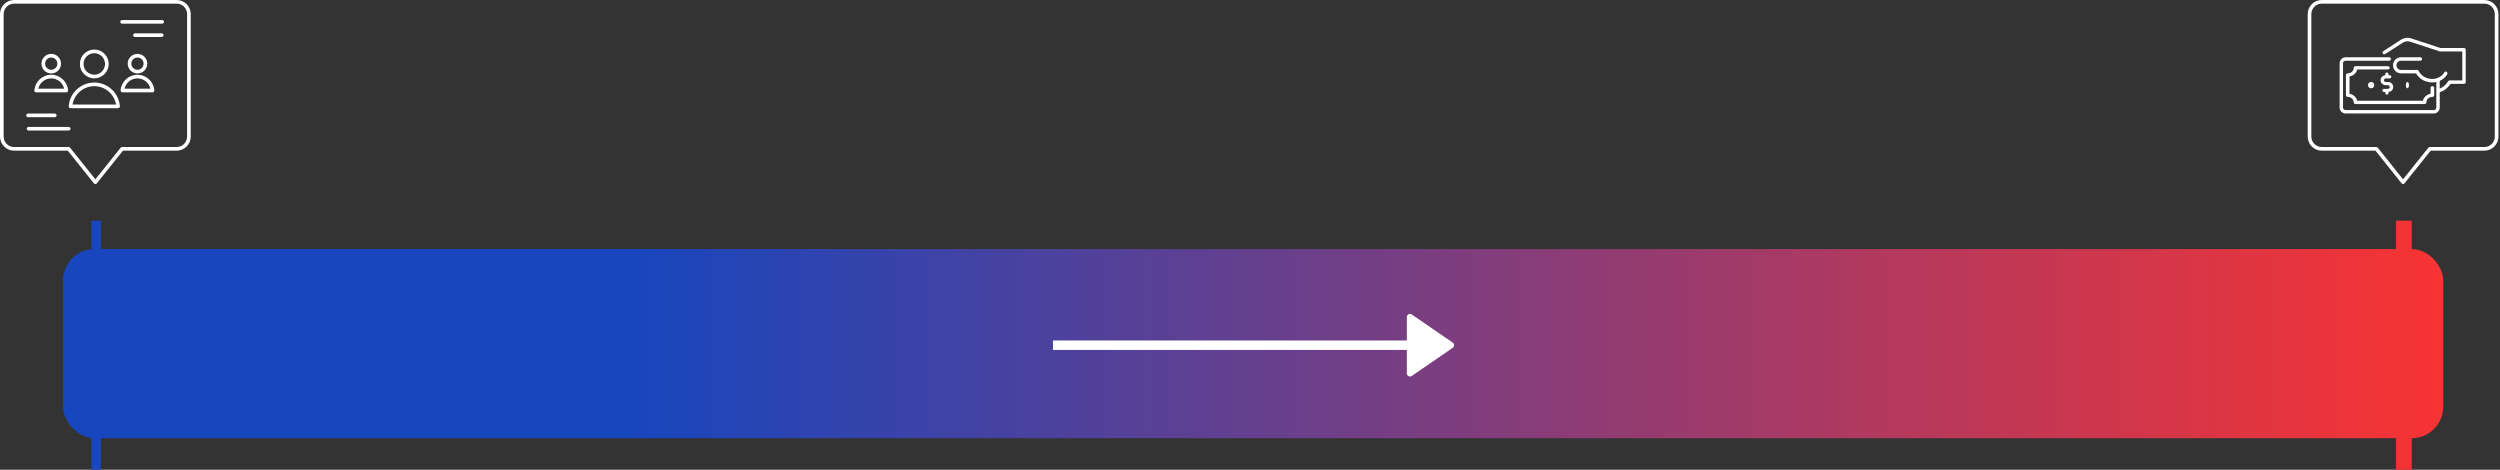 <?xml version="1.0" encoding="UTF-8"?> <svg xmlns="http://www.w3.org/2000/svg" width="793" height="149" viewBox="0 0 793 149" fill="none"><rect x="0" y="0" width="793" height="149" fill="#333333" stroke="none"/> <rect x="20" y="79" width="755" height="60" rx="10" fill="url(#paint0_linear_69_137)"></rect> <rect x="334" y="108" width="125" height="3" fill="white"></rect> <path d="M460.801 108.676C461.379 109.073 461.379 109.927 460.801 110.324L447.816 119.249C447.153 119.705 446.25 119.23 446.25 118.425V100.575C446.25 99.77 447.153 99.295 447.816 99.751L460.801 108.676Z" fill="white"></path> <path fill-rule="evenodd" clip-rule="evenodd" d="M21.495 47.788H4.466C2.003 47.788 0 45.784 0 43.319V4.468C0 2.004 2.003 0 4.466 0H56.038C58.501 0 60.504 2.004 60.504 4.468V43.319C60.504 45.784 58.501 47.788 56.038 47.788H39.009L30.704 58.166C30.593 58.306 30.426 58.383 30.252 58.383C30.078 58.383 29.911 58.306 29.799 58.166L21.495 47.788ZM30.252 56.882L38.279 46.845C38.39 46.709 38.553 46.632 38.731 46.632H56.038C57.863 46.632 59.347 45.148 59.347 43.319V4.468C59.347 2.639 57.863 1.155 56.038 1.155H4.466C2.641 1.155 1.157 2.639 1.157 4.468V43.319C1.157 45.148 2.641 46.632 4.466 46.632H21.773C21.951 46.632 22.114 46.709 22.225 46.845L30.252 56.882Z" fill="white"></path> <path fill-rule="evenodd" clip-rule="evenodd" d="M38.728 7.512H51.446C51.763 7.512 52.022 7.253 52.022 6.935C52.022 6.617 51.763 6.359 51.446 6.359H38.728C38.41 6.359 38.152 6.617 38.152 6.935C38.152 7.253 38.41 7.512 38.728 7.512Z" fill="white"></path> <path fill-rule="evenodd" clip-rule="evenodd" d="M21.779 40.261H9.061C8.743 40.261 8.485 40.519 8.485 40.837C8.485 41.155 8.743 41.414 9.061 41.414H21.779C22.096 41.414 22.355 41.155 22.355 40.837C22.355 40.519 22.096 40.261 21.779 40.261Z" fill="white"></path> <path fill-rule="evenodd" clip-rule="evenodd" d="M42.804 11.734H51.282C51.601 11.734 51.861 11.476 51.861 11.158C51.861 10.84 51.601 10.581 51.282 10.581H42.804C42.485 10.581 42.225 10.84 42.225 11.158C42.225 11.476 42.485 11.734 42.804 11.734Z" fill="white"></path> <path fill-rule="evenodd" clip-rule="evenodd" d="M17.37 36.022H8.892C8.573 36.022 8.313 36.28 8.313 36.598C8.313 36.916 8.573 37.175 8.892 37.175H17.37C17.69 37.175 17.95 36.916 17.95 36.598C17.95 36.28 17.69 36.022 17.37 36.022Z" fill="white"></path> <path fill-rule="evenodd" clip-rule="evenodd" d="M29.903 15.715C27.384 15.715 25.335 17.764 25.335 20.283C25.335 22.802 27.384 24.851 29.903 24.851C32.423 24.851 34.472 22.802 34.472 20.283C34.472 17.764 32.423 15.715 29.903 15.715ZM29.903 16.879C31.785 16.879 33.308 18.401 33.308 20.283C33.308 22.165 31.785 23.687 29.903 23.687C28.022 23.687 26.499 22.165 26.499 20.283C26.499 18.401 28.022 16.879 29.903 16.879Z" fill="white"></path> <path fill-rule="evenodd" clip-rule="evenodd" d="M43.608 17.089C41.896 17.089 40.503 18.482 40.503 20.193C40.503 21.905 41.896 23.298 43.608 23.298C45.319 23.298 46.713 21.905 46.713 20.193C46.713 18.482 45.319 17.089 43.608 17.089ZM43.608 18.25C44.683 18.25 45.551 19.118 45.551 20.193C45.551 21.269 44.683 22.137 43.608 22.137C42.532 22.137 41.664 21.269 41.664 20.193C41.664 19.118 42.532 18.25 43.608 18.25Z" fill="white"></path> <path fill-rule="evenodd" clip-rule="evenodd" d="M16.252 17.089C14.541 17.089 13.148 18.482 13.148 20.193C13.148 21.905 14.541 23.298 16.252 23.298C17.964 23.298 19.357 21.905 19.357 20.193C19.357 18.482 17.964 17.089 16.252 17.089ZM16.252 18.25C17.328 18.25 18.196 19.118 18.196 20.193C18.196 21.269 17.328 22.137 16.252 22.137C15.177 22.137 14.309 21.269 14.309 20.193C14.309 19.118 15.177 18.25 16.252 18.25Z" fill="white"></path> <path fill-rule="evenodd" clip-rule="evenodd" d="M21.793 33.689C21.779 33.85 21.835 34.01 21.947 34.129C22.055 34.244 22.208 34.314 22.369 34.314H37.451C37.612 34.314 37.765 34.244 37.873 34.129C37.985 34.01 38.041 33.85 38.027 33.689C37.706 29.493 34.19 26.179 29.91 26.179C25.63 26.179 22.114 29.493 21.793 33.689ZM36.799 33.156C36.244 29.856 33.367 27.337 29.91 27.337C26.453 27.337 23.576 29.856 23.021 33.156H36.799Z" fill="white"></path> <path fill-rule="evenodd" clip-rule="evenodd" d="M38.252 28.664C38.241 28.825 38.296 28.982 38.404 29.101C38.515 29.218 38.667 29.287 38.828 29.287H48.379C48.54 29.287 48.692 29.218 48.803 29.101C48.911 28.982 48.966 28.825 48.955 28.664C48.741 25.896 46.426 23.712 43.603 23.712C40.781 23.712 38.466 25.896 38.252 28.664ZM47.707 28.129C47.277 26.263 45.6 24.869 43.603 24.869C41.607 24.869 39.931 26.263 39.5 28.129H47.707Z" fill="white"></path> <path fill-rule="evenodd" clip-rule="evenodd" d="M10.897 28.664C10.886 28.825 10.941 28.982 11.049 29.101C11.16 29.218 11.312 29.287 11.473 29.287H21.024C21.185 29.287 21.337 29.218 21.448 29.101C21.556 28.982 21.611 28.825 21.6 28.664C21.386 25.897 19.071 23.712 16.249 23.712C13.426 23.712 11.111 25.897 10.897 28.664ZM20.352 28.13C19.922 26.263 18.245 24.869 16.249 24.869C14.252 24.869 12.575 26.263 12.145 28.13H20.352Z" fill="white"></path> <path fill-rule="evenodd" clip-rule="evenodd" d="M753.495 47.788H736.466C734.003 47.788 732 45.784 732 43.319V4.468C732 2.004 734.003 0 736.466 0H788.038C790.501 0 792.504 2.004 792.504 4.468V43.319C792.504 45.784 790.501 47.788 788.038 47.788H771.009L762.704 58.166C762.593 58.306 762.426 58.383 762.252 58.383C762.078 58.383 761.911 58.306 761.799 58.166L753.495 47.788ZM762.252 56.882L770.279 46.845C770.39 46.709 770.553 46.632 770.731 46.632H788.038C789.863 46.632 791.347 45.148 791.347 43.319V4.468C791.347 2.639 789.863 1.155 788.038 1.155H736.466C734.641 1.155 733.157 2.639 733.157 4.468V43.319C733.157 45.148 734.641 46.632 736.466 46.632H753.773C753.951 46.632 754.114 46.709 754.225 46.845L762.252 56.882Z" fill="white"></path> <rect x="29" y="70" width="3" height="79" fill="#1746BE"></rect> <rect x="760" y="70" width="5" height="79" fill="#F23335"></rect> <path d="M781.583 15.229H774.105L764.886 12.196C764.333 12.013 763.746 11.957 763.168 12.032C762.59 12.107 762.036 12.311 761.547 12.629L755.992 16.227C755.932 16.266 755.88 16.316 755.84 16.375C755.799 16.434 755.77 16.5 755.755 16.571C755.74 16.641 755.738 16.713 755.751 16.784C755.764 16.855 755.79 16.922 755.828 16.983C755.867 17.043 755.917 17.095 755.975 17.136C756.034 17.177 756.099 17.206 756.169 17.221C756.239 17.237 756.31 17.238 756.38 17.225C756.451 17.213 756.517 17.186 756.577 17.148L762.132 13.554C762.487 13.324 762.888 13.177 763.306 13.124C763.724 13.07 764.149 13.112 764.55 13.245L773.853 16.297C773.907 16.315 773.964 16.324 774.021 16.323H781.042V25.509H777.008C776.908 25.509 776.811 25.536 776.726 25.588C776.641 25.64 776.572 25.715 776.526 25.804C775.919 26.84 774.991 27.647 773.885 28.101V25.643C774.754 25.269 775.682 24.619 776.274 23.485C776.307 23.421 776.328 23.352 776.334 23.28C776.341 23.208 776.334 23.136 776.313 23.067C776.292 22.998 776.257 22.934 776.212 22.879C776.166 22.824 776.11 22.778 776.047 22.744C775.984 22.711 775.915 22.69 775.844 22.683C775.773 22.676 775.701 22.684 775.633 22.705C775.565 22.726 775.502 22.761 775.447 22.807C775.392 22.853 775.346 22.909 775.313 22.973C774.282 24.96 771.719 25.049 771.705 25.049C768.271 25.049 767.28 22.632 767.24 22.532C767.201 22.429 767.132 22.34 767.041 22.277C766.951 22.215 766.844 22.181 766.734 22.181H761.639C761.446 22.186 761.254 22.152 761.074 22.081C760.894 22.01 760.73 21.903 760.592 21.767C760.453 21.631 760.343 21.468 760.268 21.289C760.193 21.109 760.154 20.916 760.154 20.721C760.154 20.526 760.193 20.334 760.268 20.154C760.343 19.974 760.453 19.812 760.592 19.676C760.73 19.54 760.894 19.433 761.074 19.362C761.254 19.291 761.446 19.257 761.639 19.262H767.721C767.794 19.265 767.867 19.253 767.935 19.227C768.004 19.201 768.066 19.161 768.119 19.11C768.172 19.059 768.214 18.997 768.243 18.93C768.272 18.862 768.286 18.789 768.286 18.715C768.286 18.641 768.272 18.568 768.243 18.5C768.214 18.432 768.172 18.371 768.119 18.32C768.066 18.269 768.004 18.229 767.935 18.203C767.867 18.177 767.794 18.165 767.721 18.168H761.639C761.303 18.161 760.968 18.223 760.655 18.348C760.342 18.473 760.057 18.66 759.817 18.898C759.576 19.136 759.385 19.42 759.255 19.733C759.125 20.046 759.058 20.382 759.058 20.721C759.058 21.061 759.125 21.397 759.255 21.71C759.385 22.023 759.576 22.307 759.817 22.545C760.057 22.782 760.342 22.97 760.655 23.095C760.968 23.22 761.303 23.282 761.639 23.275H766.395C766.848 24.113 768.299 26.143 771.716 26.143C772.081 26.126 772.444 26.076 772.8 25.991V34.097C772.8 34.311 772.715 34.516 772.565 34.668C772.415 34.819 772.212 34.904 772 34.904H744.01C743.799 34.904 743.595 34.819 743.445 34.668C743.295 34.517 743.21 34.313 743.209 34.099V20.069C743.21 19.855 743.294 19.65 743.444 19.498C743.594 19.347 743.797 19.262 744.01 19.262H757.84C757.913 19.265 757.986 19.253 758.055 19.227C758.123 19.201 758.186 19.161 758.238 19.11C758.291 19.059 758.333 18.997 758.362 18.93C758.391 18.862 758.406 18.789 758.406 18.715C758.406 18.641 758.391 18.568 758.362 18.5C758.333 18.432 758.291 18.371 758.238 18.32C758.186 18.269 758.123 18.229 758.055 18.203C757.986 18.177 757.913 18.165 757.84 18.168H744.01C743.511 18.17 743.033 18.37 742.68 18.727C742.326 19.083 742.127 19.565 742.125 20.069V34.099C742.127 34.603 742.326 35.085 742.68 35.441C743.033 35.797 743.511 35.998 744.01 36H772C772.499 35.998 772.978 35.797 773.331 35.441C773.684 35.085 773.883 34.603 773.885 34.099V29.259C775.829 28.635 776.918 27.22 777.315 26.601H781.583C781.726 26.601 781.864 26.544 781.966 26.441C782.068 26.339 782.125 26.2 782.125 26.055V15.776C782.125 15.631 782.068 15.492 781.966 15.389C781.865 15.286 781.727 15.229 781.583 15.229V15.229Z" fill="white"></path> <path d="M745.265 29.745V24.255C745.866 24.15 746.419 23.883 746.852 23.488C747.285 23.093 747.578 22.59 747.694 22.042H757.455C757.602 22.036 757.742 21.979 757.844 21.882C757.946 21.785 758.003 21.655 758.003 21.521C758.003 21.386 757.946 21.257 757.844 21.16C757.742 21.063 757.602 21.006 757.455 21H747.177C747.025 21 746.879 21.055 746.772 21.153C746.665 21.25 746.604 21.383 746.604 21.521C746.605 21.75 746.556 21.977 746.46 22.189C746.364 22.4 746.223 22.593 746.046 22.755C745.868 22.917 745.658 23.046 745.426 23.133C745.194 23.221 744.945 23.267 744.694 23.267C744.543 23.268 744.4 23.323 744.293 23.419C744.187 23.516 744.127 23.647 744.125 23.784V30.217C744.125 30.286 744.14 30.353 744.169 30.417C744.198 30.48 744.24 30.537 744.293 30.586C744.346 30.634 744.409 30.672 744.479 30.698C744.548 30.724 744.623 30.738 744.698 30.738C745.204 30.738 745.69 30.922 746.048 31.249C746.406 31.575 746.608 32.018 746.608 32.48C746.608 32.548 746.623 32.616 746.652 32.679C746.681 32.742 746.723 32.8 746.776 32.848C746.829 32.896 746.892 32.934 746.962 32.961C747.031 32.987 747.105 33 747.181 33H769.07C769.145 33 769.219 32.987 769.289 32.961C769.358 32.934 769.421 32.896 769.474 32.848C769.528 32.8 769.57 32.742 769.599 32.679C769.627 32.616 769.642 32.548 769.642 32.48C769.643 32.018 769.844 31.575 770.202 31.249C770.56 30.922 771.046 30.738 771.553 30.738C771.628 30.738 771.702 30.724 771.772 30.698C771.841 30.672 771.904 30.634 771.957 30.586C772.01 30.537 772.053 30.48 772.081 30.417C772.11 30.353 772.125 30.286 772.125 30.217V27.863C772.128 27.793 772.116 27.723 772.089 27.657C772.061 27.591 772.02 27.531 771.966 27.481C771.913 27.43 771.849 27.39 771.778 27.362C771.707 27.334 771.63 27.32 771.553 27.32C771.476 27.32 771.4 27.334 771.329 27.362C771.258 27.39 771.194 27.43 771.14 27.481C771.087 27.531 771.045 27.591 771.018 27.657C770.991 27.723 770.979 27.793 770.982 27.863V29.745C770.38 29.851 769.828 30.118 769.395 30.512C768.962 30.907 768.668 31.41 768.553 31.958H747.694C747.578 31.41 747.285 30.907 746.852 30.512C746.419 30.118 745.866 29.851 745.265 29.745V29.745Z" fill="white"></path> <path d="M756.807 24.86H758.04C758.172 24.855 758.297 24.799 758.389 24.705C758.48 24.611 758.531 24.486 758.531 24.355C758.531 24.225 758.48 24.1 758.389 24.006C758.297 23.912 758.172 23.856 758.04 23.851H757.637V23.526C757.64 23.458 757.629 23.39 757.604 23.326C757.58 23.263 757.543 23.205 757.495 23.155C757.447 23.106 757.39 23.067 757.326 23.041C757.262 23.014 757.194 23 757.125 23C757.056 23 756.987 23.014 756.924 23.041C756.86 23.067 756.803 23.106 756.755 23.155C756.707 23.205 756.67 23.263 756.645 23.326C756.621 23.39 756.61 23.458 756.612 23.526V23.863C756.191 23.894 755.8 24.088 755.522 24.401C755.244 24.715 755.103 25.123 755.128 25.538C755.154 25.953 755.344 26.342 755.659 26.62C755.973 26.898 756.385 27.043 756.807 27.024H757.441C757.597 27.024 757.747 27.085 757.857 27.194C757.967 27.302 758.029 27.45 758.029 27.603C758.029 27.757 757.967 27.904 757.857 28.013C757.747 28.121 757.597 28.182 757.441 28.182H756.21C756.141 28.179 756.072 28.19 756.008 28.214C755.943 28.238 755.884 28.275 755.834 28.322C755.784 28.369 755.744 28.426 755.717 28.489C755.69 28.551 755.676 28.619 755.676 28.687C755.676 28.755 755.69 28.822 755.717 28.885C755.744 28.948 755.784 29.004 755.834 29.051C755.884 29.098 755.943 29.135 756.008 29.159C756.072 29.183 756.141 29.194 756.21 29.191H756.612V29.516C756.618 29.646 756.674 29.769 756.77 29.86C756.865 29.95 756.992 30 757.125 30C757.257 30 757.384 29.95 757.48 29.86C757.575 29.769 757.632 29.646 757.637 29.516V29.176C758.059 29.145 758.451 28.952 758.729 28.639C759.007 28.325 759.148 27.916 759.123 27.501C759.097 27.085 758.906 26.696 758.591 26.418C758.277 26.14 757.864 25.995 757.441 26.015H756.807C756.728 26.018 756.649 26.006 756.576 25.978C756.502 25.95 756.434 25.908 756.377 25.854C756.32 25.8 756.275 25.736 756.244 25.664C756.213 25.592 756.197 25.515 756.197 25.438C756.197 25.36 756.213 25.283 756.244 25.211C756.275 25.14 756.32 25.075 756.377 25.021C756.434 24.967 756.502 24.925 756.576 24.897C756.649 24.87 756.728 24.857 756.807 24.86V24.86Z" fill="white"></path> <path d="M751.418 26.296C751.234 26.482 751.128 26.733 751.125 26.996C751.125 27.063 751.132 27.129 751.146 27.194C751.159 27.258 751.178 27.32 751.204 27.38C751.228 27.442 751.259 27.5 751.296 27.555C751.331 27.609 751.372 27.66 751.418 27.706C751.465 27.753 751.515 27.795 751.57 27.832C751.625 27.868 751.683 27.898 751.744 27.923C751.805 27.948 751.868 27.968 751.932 27.983C751.996 27.994 752.062 28 752.127 28C752.392 27.999 752.645 27.893 752.833 27.706C752.879 27.66 752.921 27.609 752.958 27.555C752.993 27.499 753.024 27.44 753.051 27.38C753.074 27.319 753.092 27.257 753.106 27.194C753.12 27.129 753.126 27.063 753.125 26.996C753.124 26.798 753.064 26.605 752.954 26.441C752.843 26.277 752.687 26.149 752.505 26.075C752.322 26 752.122 25.981 751.929 26.02C751.736 26.059 751.559 26.155 751.42 26.296H751.418Z" fill="white"></path> <path d="M763.21 27.564C763.228 27.617 763.249 27.666 763.272 27.711C763.324 27.814 763.387 27.893 763.457 27.942C763.526 27.991 763.6 28.009 763.674 27.995C763.747 27.981 763.818 27.935 763.881 27.861C763.945 27.786 763.999 27.685 764.04 27.564C764.058 27.511 764.074 27.453 764.086 27.393C764.099 27.335 764.108 27.274 764.115 27.212C764.122 27.15 764.125 27.086 764.125 27.022C764.128 26.89 764.117 26.758 764.093 26.634C764.069 26.511 764.033 26.398 763.986 26.302C763.94 26.207 763.884 26.131 763.822 26.079C763.76 26.027 763.693 26 763.625 26C763.558 26 763.491 26.027 763.429 26.079C763.367 26.131 763.311 26.207 763.265 26.302C763.218 26.398 763.182 26.511 763.158 26.634C763.134 26.758 763.123 26.89 763.126 27.022C763.126 27.086 763.129 27.149 763.136 27.212C763.142 27.274 763.152 27.334 763.164 27.393C763.177 27.453 763.192 27.51 763.21 27.564Z" fill="white"></path> <defs> <linearGradient id="paint0_linear_69_137" x1="200.462" y1="108.913" x2="775" y2="108.913" gradientUnits="userSpaceOnUse"> <stop stop-color="#1846BE"></stop> <stop offset="1" stop-color="#F83333"></stop> </linearGradient> </defs> </svg> 